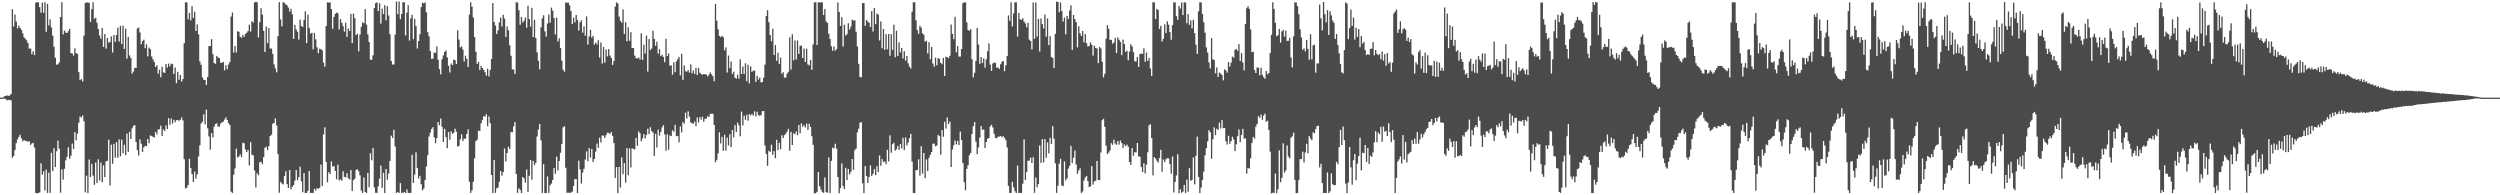 <?xml version="1.0" encoding="UTF-8"?>
<svg xmlns="http://www.w3.org/2000/svg" width="1920" height="150">
  <path d="M0 74.964h1v1.000H0zM1 74.926h1v1.000H1zM2 74.844h1v1.000H2zM3 73.828h1v1.949H3zM4 73.591h1v2.639H4zM5 73.291h1v3.769H5zM6 73.554h1v3.217H6zM7 73.371h1v3.325H7zM8 72.174h1v4.983H8zM9 7.010h1v114.127H9zM10 20.324h1v99.452H10zM11 11.172h1v104.154H11zM12 16.588h1v93.381H12zM13 21.886h1v85.067H13zM14 19.685h1v85.426H14zM15 21.443h1v82.014H15zM16 22.961h1v83.374H16zM17 25.619h1v82.949H17zM18 28.687h1v78.868H18zM19 29.871h1v78.305H19zM20 30.977h1v77.387H20zM21 33.101h1v75.753H21zM22 37.401h1v71.067H22zM23 37.253h1v73.980H23zM24 41.678h1v68.613H24zM25 39.349h1v70.348H25zM26 42.296h1v70.995H26zM27 2.022h1v146.257H27zM28 1.687h1v146.684H28zM29 1.808h1v146.503H29zM30 5.542h1v142.169H30zM31 9.757h1v115.627H31zM32 2.008h1v132.159H32zM33 9.763h1v121.818H33zM34 1.724h1v144.618H34zM35 24.406h1v105.854H35zM36 2.982h1v145.175H36zM37 19.447h1v113.210H37zM38 14.906h1v133.234H38zM39 21.066h1v96.268H39zM40 27.406h1v103.965H40zM41 35.869h1v77.991H41zM42 44.329h1v83.973H42zM43 49.669h1v66.482H43zM44 49.422h1v58.520H44zM45 47.969h1v66.279H45zM46 13.043h1v134.936H46zM47 1.695h1v128.368H47zM48 26.449h1v111.538H48zM49 23.462h1v106.153H49zM50 24.992h1v98.207H50zM51 25.324h1v95.107H51zM52 23.911h1v89.186H52zM53 22.190h1v99.790H53zM54 40.789h1v78.801H54zM55 41.080h1v69.203H55zM56 42.759h1v71.576H56zM57 37.154h1v64.249H57zM58 40.863h1v66.854H58zM59 41.380h1v61.171H59zM60 55.420h1v38.856H60zM61 61.507h1v27.979H61zM62 60.744h1v29.564H62zM63 62.525h1v26.207H63zM64 27.363h1v65.840H64zM65 2.291h1v145.444H65zM66 1.773h1v133.144H66zM67 1.993h1v146.233H67zM68 2.099h1v120.354H68zM69 16.794h1v119.164H69zM70 7.079h1v118.762H70zM71 1.798h1v133.074H71zM72 14.510h1v127.395H72zM73 13.608h1v111.161H73zM74 17.440h1v123.178H74zM75 22.271h1v100.033H75zM76 27.243h1v111.480H76zM77 29.757h1v95.066H77zM78 21.558h1v118.430H78zM79 36.065h1v90.986H79zM80 26.124h1v109.864H80zM81 37.335h1v86.529H81zM82 29.211h1v94.315H82zM83 32.782h1v74.490H83zM84 32.277h1v110.183H84zM85 27.934h1v83.164H85zM86 40.294h1v85.443H86zM87 26.903h1v83.581H87zM88 32.147h1v88.967H88zM89 27.000h1v82.095H89zM90 21.256h1v99.975H90zM91 31.920h1v75.139H91zM92 19.887h1v100.240H92zM93 33.870h1v73.358H93zM94 19.656h1v98.053H94zM95 37.588h1v73.572H95zM96 21.999h1v97.121H96zM97 45.035h1v57.500H97zM98 28.369h1v88.281H98zM99 42.522h1v58.738H99zM100 44.489h1v62.306H100zM101 56.567h1v42.040H101zM102 54.922h1v41.775H102zM103 52.108h1v43.920H103zM104 52.193h1v56.809H104zM105 21.864h1v93.419H105zM106 21.136h1v98.357H106zM107 24.915h1v82.145H107zM108 33.976h1v76.354H108zM109 31.492h1v85.187H109zM110 30.462h1v82.707H110zM111 36.995h1v74.958H111zM112 33.959h1v78.309H112zM113 43.224h1v63.559H113zM114 36.511h1v73.447H114zM115 37.724h1v66.265H115zM116 43.340h1v61.174H116zM117 45.618h1v59.511H117zM118 47.498h1v58.121H118zM119 51.464h1v49.818H119zM120 50.059h1v53.261H120zM121 56.595h1v42.870H121zM122 53.578h1v45.707H122zM123 59.333h1v37.112H123zM124 51.249h1v53.180H124zM125 55.579h1v43.880H125zM126 55.962h1v44.633H126zM127 49.179h1v47.185H127zM128 51.904h1v47.228H128zM129 48.866h1v41.845H129zM130 50.999h1v44.795H130zM131 48.790h1v42.267H131zM132 49.257h1v45.625H132zM133 56.849h1v35.091H133zM134 51.804h1v42.057H134zM135 63.894h1v28.422H135zM136 55.137h1v36.961H136zM137 61.245h1v31.572H137zM138 57.570h1v34.416H138zM139 62.644h1v27.597H139zM140 60.740h1v31.740H140zM141 33.155h1v89.034H141zM142 1.859h1v142.876H142zM143 1.829h1v142.252H143zM144 14.895h1v127.115H144zM145 9.983h1v111.880H145zM146 15.598h1v113.483H146zM147 4.722h1v128.979H147zM148 13.734h1v126.037H148zM149 9.012h1v122.717H149zM150 23.800h1v113.435H150zM151 18.753h1v115.168H151zM152 26.357h1v93.748H152zM153 47.182h1v64.457H153zM154 49.834h1v45.116H154zM155 59.376h1v34.168H155zM156 61.284h1v26.513H156zM157 61.444h1v34.035H157zM158 65.179h1v19.063H158zM159 59.069h1v39.488H159zM160 35.385h1v69.396H160zM161 35.318h1v79.622H161zM162 30.057h1v72.208H162zM163 41.609h1v63.847H163zM164 48.359h1v48.940H164zM165 49.049h1v46.207H165zM166 42.921h1v51.790H166zM167 44.063h1v53.110H167zM168 44.678h1v52.532H168zM169 48.294h1v46.555H169zM170 48.245h1v45.772H170zM171 47.535h1v45.844H171zM172 54.021h1v37.793H172zM173 50.052h1v40.044H173zM174 53.174h1v39.003H174zM175 49.587h1v44.965H175zM176 47.687h1v48.236H176zM177 12.693h1v134.518H177zM178 9.602h1v138.574H178zM179 40.385h1v93.763H179zM180 35.292h1v94.060H180zM181 40.352h1v73.844H181zM182 24.018h1v96.893H182zM183 24.401h1v95.781H183zM184 28.215h1v90.382H184zM185 29.027h1v91.638H185zM186 26.758h1v82.884H186zM187 28.369h1v81.706H187zM188 26.071h1v88.716H188zM189 25.073h1v91.743H189zM190 23.900h1v91.303H190zM191 18.962h1v108.135H191zM192 24.204h1v85.009H192zM193 16.207h1v102.671H193zM194 17.359h1v101.938H194zM195 1.844h1v129.091H195zM196 1.435h1v142.614H196zM197 1.807h1v131.278H197zM198 28.791h1v105.801H198zM199 17.116h1v107.625H199zM200 6.276h1v117.939H200zM201 11.148h1v115.014H201zM202 23.725h1v96.951H202zM203 39.946h1v73.595H203zM204 20.430h1v92.259H204zM205 33.167h1v82.139H205zM206 21.489h1v90.790H206zM207 37.332h1v67.229H207zM208 37.226h1v66.217H208zM209 41.297h1v53.670H209zM210 49.459h1v44.989H210zM211 52.587h1v38.367H211zM212 55.564h1v40.845H212zM213 27.793h1v90.545H213zM214 1.691h1v146.341H214zM215 14.970h1v124.736H215zM216 20.297h1v120.663H216zM217 1.697h1v139.929H217zM218 2.200h1v132.995H218zM219 3.409h1v128.074H219zM220 4.020h1v137.394H220zM221 5.860h1v138.560H221zM222 8.949h1v121.596H222zM223 6.809h1v138.583H223zM224 10.947h1v132.495H224zM225 29.886h1v112.172H225zM226 19.114h1v119.584H226zM227 22.646h1v108.012H227zM228 24.435h1v113.993H228zM229 30.390h1v105.754H229zM230 15.065h1v112.925H230zM231 19.954h1v119.307H231zM232 20.728h1v126.868H232zM233 15.314h1v117.620H233zM234 8.685h1v139.525H234zM235 33.117h1v115.018H235zM236 11.215h1v135.321H236zM237 21.380h1v109.938H237zM238 25.786h1v122.456H238zM239 25.157h1v122.955H239zM240 37.868h1v110.321H240zM241 25.386h1v119.638H241zM242 30.272h1v116.104H242zM243 36.332h1v108.112H243zM244 40.847h1v104.224H244zM245 37.448h1v106.806H245zM246 37.809h1v88.616H246zM247 38.642h1v104.261H247zM248 48.145h1v55.157H248zM249 51.207h1v46.586H249zM250 20.016h1v104.322H250zM251 1.800h1v138.206H251zM252 1.985h1v130.280H252zM253 1.766h1v131.965H253zM254 6.988h1v117.042H254zM255 22.126h1v105.850H255zM256 13.010h1v114.486H256zM257 10.622h1v120.594H257zM258 9.711h1v128.010H258zM259 10.151h1v116.307H259zM260 22.609h1v115.864H260zM261 14.627h1v123.132H261zM262 17.477h1v121.282H262zM263 20.122h1v111.377H263zM264 24.297h1v111.533H264zM265 17.475h1v118.747H265zM266 28.339h1v104.686H266zM267 21.936h1v114.987H267zM268 23.787h1v114.171H268zM269 10.630h1v119.915H269zM270 33.148h1v113.485H270zM271 10.385h1v127.949H271zM272 14.004h1v123.244H272zM273 26.946h1v103.542H273zM274 25.881h1v104.095H274zM275 39.366h1v92.266H275zM276 26.546h1v108.151H276zM277 20.533h1v125.911H277zM278 17.274h1v130.921H278zM279 17.795h1v118.499H279zM280 7.064h1v140.371H280zM281 18.846h1v129.331H281zM282 26.367h1v106.438H282zM283 32.237h1v111.567H283zM284 45.860h1v71.835H284zM285 45.900h1v77.230H285zM286 42.468h1v71.125H286zM287 6.107h1v137.836H287zM288 2.472h1v145.557H288zM289 1.777h1v146.362H289zM290 8.520h1v134.582H290zM291 2.494h1v134.659H291zM292 18.151h1v109.030H292zM293 6.657h1v137.690H293zM294 10.786h1v121.901H294zM295 3.985h1v144.245H295zM296 15.629h1v114.169H296zM297 4.773h1v133.258H297zM298 11.872h1v121.376H298zM299 26.290h1v97.286H299zM300 46.787h1v57.404H300zM301 49.571h1v56.352H301zM302 49.532h1v50.118H302zM303 26.590h1v85.954H303zM304 1.224h1v147.010H304zM305 10.924h1v136.496H305zM306 1.191h1v147.055H306zM307 14.707h1v125.948H307zM308 10.804h1v137.300H308zM309 1.719h1v146.327H309zM310 1.795h1v145.594H310zM311 27.237h1v120.975H311zM312 9.717h1v135.764H312zM313 4.014h1v144.091H313zM314 31.183h1v117.098H314zM315 14.178h1v133.941H315zM316 11.292h1v107.598H316zM317 30.127h1v110.351H317zM318 14.541h1v119.600H318zM319 19.996h1v97.017H319zM320 37.261h1v91.819H320zM321 31.528h1v105.568H321zM322 26.246h1v108.807H322zM323 5.406h1v136.035H323zM324 2.083h1v144.064H324zM325 2.623h1v142.195H325zM326 1.828h1v136.383H326zM327 9.462h1v118.408H327zM328 24.741h1v94.442H328zM329 27.857h1v77.022H329zM330 39.195h1v62.705H330zM331 45.203h1v53.797H331zM332 45.032h1v52.661H332zM333 40.291h1v65.162H333zM334 40.597h1v69.364H334zM335 35.615h1v70.481H335zM336 45.871h1v47.888H336zM337 53.085h1v43.073H337zM338 57.131h1v33.901H338zM339 45.482h1v51.945H339zM340 42.511h1v66.532H340zM341 39.835h1v59.130H341zM342 38.835h1v66.540H342zM343 44.133h1v69.715H343zM344 50.487h1v50.898H344zM345 55.642h1v51.644H345zM346 48.774h1v52.102H346zM347 49.962h1v52.839H347zM348 45.771h1v56.222H348zM349 46.253h1v52.573H349zM350 49.187h1v51.992H350zM351 23.266h1v89.241H351zM352 30.411h1v81.625H352zM353 36.393h1v70.596H353zM354 35.632h1v67.506H354zM355 38.010h1v70.348H355zM356 47.208h1v59.218H356zM357 42.747h1v63.825H357zM358 45.194h1v57.707H358zM359 51.384h1v47.954H359zM360 11.203h1v128.349H360zM361 1.743h1v146.381H361zM362 5.137h1v141.102H362zM363 13.371h1v126.273H363zM364 28.541h1v93.085H364zM365 39.806h1v68.609H365zM366 49.119h1v58.036H366zM367 47.471h1v52.852H367zM368 53.790h1v46.887H368zM369 50.731h1v44.039H369zM370 52.273h1v39.790H370zM371 53.648h1v35.601H371zM372 55.447h1v34.146H372zM373 58.015h1v29.725H373zM374 52.786h1v44.145H374zM375 58.683h1v30.766H375zM376 53.678h1v40.911H376zM377 45.337h1v89.047H377zM378 2.360h1v145.856H378zM379 16.863h1v106.079H379zM380 19.619h1v128.464H380zM381 26.093h1v118.553H381zM382 23.296h1v120.695H382zM383 17.171h1v122.395H383zM384 13.529h1v117.829H384zM385 20.377h1v114.643H385zM386 11.373h1v120.753H386zM387 14.252h1v99.804H387zM388 28.368h1v95.644H388zM389 20.389h1v97.132H389zM390 23.198h1v89.470H390zM391 34.791h1v79.605H391zM392 42.876h1v58.537H392zM393 53.247h1v48.321H393zM394 53.471h1v43.564H394zM395 56.847h1v36.914H395zM396 1.702h1v131.941H396zM397 1.974h1v146.125H397zM398 7.818h1v136.782H398zM399 18.986h1v126.907H399zM400 13.073h1v135.166H400zM401 17.266h1v118.665H401zM402 15.964h1v121.106H402zM403 13.540h1v126.789H403zM404 21.255h1v108.908H404zM405 4.464h1v142.871H405zM406 14.610h1v120.415H406zM407 20.423h1v102.385H407zM408 6.055h1v131.885H408zM409 28.468h1v95.140H409zM410 15.280h1v111.480H410zM411 29.153h1v95.849H411zM412 40.211h1v64.631H412zM413 46.690h1v52.888H413zM414 53.199h1v41.968H414zM415 20.968h1v86.868H415zM416 14.099h1v134.092H416zM417 11.708h1v114.417H417zM418 24.105h1v124.152H418zM419 28.147h1v120.069H419zM420 18.060h1v117.478H420zM421 11.110h1v137.012H421zM422 17.421h1v124.860H422zM423 5.844h1v135.166H423zM424 8.127h1v130.103H424zM425 13.872h1v115.113H425zM426 26.458h1v107.095H426zM427 13.445h1v106.898H427zM428 31.856h1v99.062H428zM429 29.422h1v94.184H429zM430 36.817h1v80.515H430zM431 46.556h1v64.005H431zM432 53.498h1v44.227H432zM433 55.068h1v41.856H433zM434 1.903h1v126.941H434zM435 2.175h1v145.821H435zM436 2.009h1v145.983H436zM437 4.102h1v144.020H437zM438 8.495h1v139.445H438zM439 18.455h1v128.739H439zM440 13.549h1v129.312H440zM441 17.227h1v120.299H441zM442 11.486h1v126.024H442zM443 15.238h1v132.971H443zM444 23.526h1v99.930H444zM445 17.035h1v113.088H445zM446 15.580h1v125.399H446zM447 25.091h1v107.480H447zM448 20.283h1v109.332H448zM449 27.381h1v95.163H449zM450 12.540h1v103.755H450zM451 34.189h1v89.648H451zM452 27.959h1v85.765H452zM453 22.890h1v98.120H453zM454 28.871h1v85.552H454zM455 27.527h1v96.813H455zM456 34.235h1v87.899H456zM457 32.669h1v83.763H457zM458 34.052h1v76.232H458zM459 30.864h1v82.736H459zM460 44.205h1v61.583H460zM461 32.601h1v76.871H461zM462 48.785h1v55.327H462zM463 36.159h1v68.037H463zM464 48.181h1v57.751H464zM465 38.030h1v65.822H465zM466 43.306h1v58.610H466zM467 37.751h1v64.299H467zM468 42.692h1v60.163H468zM469 44.502h1v56.867H469zM470 49.838h1v54.509H470zM471 46.828h1v63.030H471zM472 5.015h1v131.629H472zM473 1.866h1v126.419H473zM474 2.665h1v145.569H474zM475 12.781h1v115.478H475zM476 16.079h1v127.946H476zM477 17.480h1v103.384H477zM478 7.142h1v126.630H478zM479 26.137h1v99.086H479zM480 17.026h1v123.240H480zM481 31.768h1v81.999H481zM482 20.941h1v113.646H482zM483 31.350h1v82.681H483zM484 24.703h1v103.890H484zM485 36.919h1v76.939H485zM486 36.865h1v77.538H486zM487 42.719h1v72.079H487zM488 44.640h1v61.267H488zM489 44.945h1v67.018H489zM490 44.066h1v56.844H490zM491 45.677h1v56.744H491zM492 25.509h1v82.948H492zM493 45.967h1v60.330H493zM494 34.361h1v68.586H494zM495 41.101h1v65.191H495zM496 27.275h1v76.333H496zM497 54.983h1v43.852H497zM498 30.062h1v72.940H498zM499 38.389h1v59.315H499zM500 37.277h1v63.437H500zM501 23.623h1v78.100H501zM502 29.842h1v89.920H502zM503 35.123h1v67.691H503zM504 32.076h1v81.220H504zM505 41.213h1v58.396H505zM506 37.779h1v66.384H506zM507 43.128h1v58.201H507zM508 42.000h1v55.839H508zM509 43.746h1v52.431H509zM510 47.840h1v55.424H510zM511 29.790h1v85.973H511zM512 43.067h1v60.013H512zM513 41.070h1v73.963H513zM514 50.448h1v53.536H514zM515 50.153h1v54.379H515zM516 57.350h1v42.702H516zM517 47.810h1v53.337H517zM518 55.395h1v40.436H518zM519 47.158h1v57.441H519zM520 45.539h1v58.869H520zM521 43.750h1v65.577H521zM522 57.831h1v39.309H522zM523 41.316h1v60.356H523zM524 61.364h1v32.259H524zM525 50.218h1v44.806H525zM526 54.742h1v31.807H526zM527 55.026h1v35.942H527zM528 53.810h1v31.718H528zM529 55.715h1v33.888H529zM530 49.482h1v44.505H530zM531 56.287h1v38.312H531zM532 54.111h1v40.895H532zM533 56.744h1v36.575H533zM534 52.061h1v44.839H534zM535 57.588h1v32.633H535zM536 52.170h1v41.908H536zM537 55.805h1v34.090H537zM538 56.864h1v34.966H538zM539 57.386h1v32.158H539zM540 56.825h1v36.703H540zM541 57.024h1v34.206H541zM542 57.261h1v33.845H542zM543 58.713h1v30.520H543zM544 57.358h1v32.495H544zM545 55.619h1v31.943H545zM546 57.096h1v30.179H546zM547 58.510h1v28.865H547zM548 62.355h1v33.577H548zM549 3.087h1v121.539H549zM550 15.919h1v106.803H550zM551 22.485h1v95.340H551zM552 27.527h1v74.079H552zM553 28.528h1v81.675H553zM554 27.486h1v77.649H554zM555 28.677h1v87.139H555zM556 38.716h1v64.816H556zM557 36.410h1v79.343H557zM558 55.700h1v49.953H558zM559 42.676h1v69.058H559zM560 52.348h1v50.764H560zM561 47.188h1v65.828H561zM562 56.895h1v42.970H562zM563 55.031h1v50.466H563zM564 59.718h1v36.438H564zM565 60.379h1v41.060H565zM566 57.426h1v36.713H566zM567 60.492h1v35.698H567zM568 45.572h1v59.134H568zM569 56.851h1v28.881H569zM570 51.077h1v45.269H570zM571 56.902h1v31.954H571zM572 48.598h1v43.409H572zM573 62.386h1v25.789H573zM574 49.683h1v43.000H574zM575 64.019h1v23.594H575zM576 50.999h1v37.660H576zM577 55.263h1v32.310H577zM578 54.154h1v34.698H578zM579 54.224h1v31.283H579zM580 62.922h1v26.546H580zM581 58.196h1v27.638H581zM582 61.121h1v27.225H582zM583 59.478h1v29.443H583zM584 63.161h1v25.291H584zM585 63.131h1v22.336H585zM586 59.637h1v25.633H586zM587 49.686h1v62.025H587zM588 12.280h1v106.043H588zM589 7.816h1v119.502H589zM590 17.051h1v98.781H590zM591 26.890h1v89.747H591zM592 31.698h1v79.453H592zM593 22.131h1v96.764H593zM594 42.265h1v73.828H594zM595 34.589h1v86.892H595zM596 46.648h1v60.695H596zM597 40.493h1v74.802H597zM598 49.097h1v60.584H598zM599 44.246h1v70.321H599zM600 56.745h1v47.129H600zM601 55.442h1v50.577H601zM602 59.523h1v44.240H602zM603 59.649h1v43.021H603zM604 56.597h1v44.450H604zM605 55.092h1v43.802H605zM606 28.612h1v87.171H606zM607 53.401h1v47.887H607zM608 26.367h1v85.031H608zM609 46.276h1v56.082H609zM610 31.033h1v72.133H610zM611 45.644h1v55.315H611zM612 31.127h1v72.724H612zM613 41.418h1v54.576H613zM614 35.109h1v67.312H614zM615 35.094h1v59.655H615zM616 44.544h1v52.814H616zM617 37.347h1v58.800H617zM618 47.568h1v50.322H618zM619 37.376h1v57.549H619zM620 49.505h1v50.314H620zM621 50.246h1v44.765H621zM622 46.152h1v51.335H622zM623 53.683h1v50.938H623zM624 34.171h1v77.019H624zM625 1.768h1v146.763H625zM626 1.735h1v146.618H626zM627 34.619h1v112.680H627zM628 1.769h1v130.339H628zM629 1.904h1v141.114H629zM630 1.846h1v143.709H630zM631 1.806h1v145.722H631zM632 11.577h1v136.545H632zM633 6.864h1v129.354H633zM634 16.383h1v131.224H634zM635 17.674h1v130.353H635zM636 25.851h1v95.010H636zM637 29.911h1v118.341H637zM638 35.548h1v87.983H638zM639 38.993h1v74.416H639zM640 35.667h1v78.297H640zM641 38.929h1v71.480H641zM642 37.752h1v76.296H642zM643 1.897h1v134.064H643zM644 9.285h1v139.157H644zM645 19.845h1v124.647H645zM646 13.148h1v112.359H646zM647 35.713h1v107.206H647zM648 18.932h1v126.251H648zM649 27.356h1v101.548H649zM650 26.235h1v112.091H650zM651 17.829h1v111.888H651zM652 22.688h1v111.314H652zM653 20.441h1v111.583H653zM654 15.128h1v106.975H654zM655 15.841h1v114.639H655zM656 15.581h1v99.778H656zM657 24.353h1v89.744H657zM658 35.710h1v65.987H658zM659 49.002h1v49.807H659zM660 59.110h1v35.107H660zM661 59.412h1v34.453H661zM662 2.359h1v138.394H662zM663 2.329h1v145.954H663zM664 19.808h1v107.725H664zM665 15.348h1v119.826H665zM666 16.540h1v124.006H666zM667 17.562h1v118.404H667zM668 20.764h1v106.279H668zM669 8.546h1v126.677H669zM670 24.238h1v109.234H670zM671 6.211h1v123.691H671zM672 18.543h1v115.935H672zM673 10.318h1v117.320H673zM674 11.248h1v120.880H674zM675 31.093h1v88.299H675zM676 16.501h1v110.799H676zM677 37.111h1v85.078H677zM678 22.274h1v102.261H678zM679 38.251h1v85.677H679zM680 26.235h1v99.863H680zM681 37.835h1v77.212H681zM682 26.117h1v97.850H682zM683 42.792h1v61.195H683zM684 26.239h1v91.075H684zM685 38.311h1v72.415H685zM686 19.018h1v90.586H686zM687 43.961h1v71.814H687zM688 23.520h1v91.116H688zM689 43.076h1v68.980H689zM690 32.492h1v82.604H690zM691 40.233h1v70.484H691zM692 36.787h1v77.225H692zM693 44.905h1v60.882H693zM694 39.395h1v75.851H694zM695 46.509h1v59.066H695zM696 43.018h1v68.693H696zM697 48.611h1v60.796H697zM698 51.150h1v54.921H698zM699 52.660h1v50.141H699zM700 9.015h1v115.115H700zM701 1.751h1v146.420H701zM702 1.762h1v146.458H702zM703 15.638h1v115.004H703zM704 23.167h1v107.470H704zM705 25.907h1v96.433H705zM706 19.811h1v115.096H706zM707 21.280h1v91.077H707zM708 25.545h1v107.811H708zM709 26.664h1v90.815H709zM710 31.977h1v104.882H710zM711 31.257h1v91.154H711zM712 41.033h1v90.384H712zM713 32.444h1v88.742H713zM714 45.474h1v73.421H714zM715 36.033h1v80.718H715zM716 48.870h1v61.524H716zM717 51.244h1v59.040H717zM718 44.234h1v68.173H718zM719 50.131h1v61.639H719zM720 44.673h1v58.846H720zM721 45.200h1v59.345H721zM722 48.209h1v70.680H722zM723 49.365h1v50.503H723zM724 44.465h1v60.534H724zM725 58.373h1v35.134H725zM726 43.551h1v55.177H726zM727 43.977h1v46.257H727zM728 44.655h1v50.637H728zM729 42.839h1v50.574H729zM730 18.830h1v109.427H730zM731 26.083h1v88.768H731zM732 30.093h1v81.461H732zM733 12.951h1v95.048H733zM734 40.204h1v70.648H734zM735 35.398h1v72.812H735zM736 43.494h1v67.918H736zM737 43.460h1v57.629H737zM738 37.608h1v70.034H738zM739 2.463h1v122.763H739zM740 1.861h1v138.079H740zM741 1.796h1v144.349H741zM742 17.164h1v112.535H742zM743 23.036h1v103.861H743zM744 23.676h1v95.613H744zM745 22.393h1v95.044H745zM746 45.488h1v57.414H746zM747 59.458h1v37.499H747zM748 55.930h1v37.863H748zM749 46.848h1v61.973H749zM750 21.433h1v96.979H750zM751 34.207h1v78.972H751zM752 49.018h1v56.656H752zM753 43.857h1v52.894H753zM754 48.377h1v51.396H754zM755 44.854h1v54.566H755zM756 51.957h1v61.749H756zM757 45.510h1v63.530H757zM758 39.385h1v67.217H758zM759 33.278h1v72.668H759zM760 49.610h1v47.478H760zM761 54.416h1v41.410H761zM762 48.723h1v49.149H762zM763 47.974h1v54.764H763zM764 48.311h1v57.532H764zM765 52.073h1v54.168H765zM766 51.729h1v53.210H766zM767 52.978h1v51.855H767zM768 49.361h1v55.025H768zM769 47.466h1v58.075H769zM770 46.850h1v57.724H770zM771 54.674h1v51.266H771zM772 50.113h1v57.554H772zM773 43.004h1v70.251H773zM774 11.810h1v130.932H774zM775 15.989h1v132.225H775zM776 1.780h1v146.281H776zM777 20.331h1v119.333H777zM778 10.239h1v133.605H778zM779 1.803h1v145.097H779zM780 1.744h1v146.468H780zM781 28.091h1v99.014H781zM782 9.969h1v138.211H782zM783 14.814h1v133.375H783zM784 15.190h1v132.968H784zM785 14.038h1v127.008H785zM786 16.516h1v90.560H786zM787 18.042h1v120.112H787zM788 20.948h1v111.108H788zM789 17.455h1v106.006H789zM790 30.485h1v92.863H790zM791 31.473h1v89.588H791zM792 37.915h1v87.250H792zM793 1.818h1v118.937H793zM794 29.853h1v118.195H794zM795 1.891h1v134.444H795zM796 28.046h1v115.789H796zM797 14.493h1v126.877H797zM798 39.586h1v72.076H798zM799 14.133h1v110.979H799zM800 18.473h1v88.407H800zM801 21.862h1v102.881H801zM802 11.157h1v95.651H802zM803 28.215h1v92.987H803zM804 14.202h1v95.169H804zM805 34.685h1v83.149H805zM806 27.675h1v78.093H806zM807 43.778h1v66.928H807zM808 44.523h1v52.403H808zM809 52.327h1v54.167H809zM810 26.031h1v99.429H810zM811 1.228h1v146.870H811zM812 1.545h1v141.099H812zM813 9.386h1v116.325H813zM814 1.937h1v120.051H814zM815 8.441h1v133.971H815zM816 16.534h1v126.419H816zM817 13.435h1v110.522H817zM818 26.351h1v112.220H818zM819 12.170h1v124.794H819zM820 14.510h1v114.959H820zM821 8.097h1v119.302H821zM822 4.053h1v107.914H822zM823 38.324h1v86.851H823zM824 11.523h1v109.672H824zM825 14.633h1v101.050H825zM826 17.020h1v109.362H826zM827 36.427h1v97.034H827zM828 20.128h1v110.824H828zM829 25.573h1v103.640H829zM830 27.573h1v120.561H830zM831 23.778h1v123.244H831zM832 32.526h1v106.145H832zM833 26.184h1v110.050H833zM834 33.174h1v101.990H834zM835 35.725h1v103.389H835zM836 35.205h1v108.412H836zM837 32.565h1v110.577H837zM838 34.362h1v93.184H838zM839 42.691h1v99.061H839zM840 35.116h1v104.213H840zM841 36.805h1v101.981H841zM842 37.243h1v86.338H842zM843 48.504h1v89.695H843zM844 36.067h1v102.292H844zM845 37.202h1v79.900H845zM846 47.478h1v44.818H846zM847 59.419h1v31.835H847zM848 56.672h1v40.713H848zM849 29.718h1v82.148H849zM850 19.348h1v99.029H850zM851 22.087h1v95.042H851zM852 30.610h1v85.074H852zM853 30.556h1v79.406H853zM854 33.546h1v77.586H854zM855 32.546h1v74.703H855zM856 29.082h1v81.146H856zM857 40.824h1v70.404H857zM858 28.690h1v79.581H858zM859 30.522h1v80.598H859zM860 32.146h1v75.798H860zM861 42.334h1v67.534H861zM862 30.431h1v83.214H862zM863 33.817h1v77.093H863zM864 39.953h1v72.315H864zM865 38.935h1v72.108H865zM866 46.289h1v66.371H866zM867 39.500h1v84.936H867zM868 33.930h1v92.705H868zM869 35.702h1v78.036H869zM870 39.983h1v79.676H870zM871 47.082h1v69.828H871zM872 47.135h1v69.958H872zM873 43.777h1v66.071H873zM874 51.348h1v68.746H874zM875 41.592h1v78.847H875zM876 40.987h1v87.256H876zM877 41.427h1v90.781H877zM878 37.045h1v88.391H878zM879 47.487h1v85.729H879zM880 40.382h1v86.020H880zM881 46.791h1v70.132H881zM882 44.554h1v51.705H882zM883 52.568h1v42.840H883zM884 58.250h1v47.724H884zM885 1.730h1v132.985H885zM886 1.790h1v118.963H886zM887 14.709h1v107.046H887zM888 6.786h1v116.652H888zM889 7.669h1v117.172H889zM890 22.206h1v99.101H890zM891 19.850h1v95.189H891zM892 31.925h1v99.977H892zM893 29.748h1v92.746H893zM894 18.763h1v105.808H894zM895 25.406h1v96.926H895zM896 16.392h1v105.030H896zM897 19.002h1v102.603H897zM898 24.628h1v101.422H898zM899 30.502h1v102.856H899zM900 19.344h1v100.845H900zM901 1.784h1v146.033H901zM902 1.825h1v137.924H902zM903 12.381h1v122.331H903zM904 15.133h1v103.270H904zM905 4.493h1v143.757H905zM906 6.532h1v138.841H906zM907 1.902h1v146.121H907zM908 11.561h1v135.654H908zM909 1.739h1v140.337H909zM910 1.959h1v146.228H910zM911 17.878h1v120.101H911zM912 10.800h1v136.522H912zM913 19.049h1v110.111H913zM914 15.607h1v123.231H914zM915 21.766h1v116.386H915zM916 15.174h1v105.710H916zM917 25.457h1v116.182H917zM918 34.277h1v85.378H918zM919 41.348h1v63.634H919zM920 8.650h1v127.250H920zM921 1.795h1v146.475H921zM922 1.782h1v142.285H922zM923 10.778h1v127.572H923zM924 17.105h1v114.707H924zM925 25.123h1v94.143H925zM926 36.404h1v77.486H926zM927 40.411h1v68.229H927zM928 47.956h1v52.053H928zM929 52.545h1v49.020H929zM930 29.246h1v92.736H930zM931 45.468h1v61.531H931zM932 46.201h1v51.584H932zM933 56.253h1v47.576H933zM934 51.752h1v47.132H934zM935 59.063h1v40.748H935zM936 55.703h1v38.474H936zM937 56.458h1v42.209H937zM938 57.606h1v34.584H938zM939 61.681h1v36.774H939zM940 53.255h1v45.064H940zM941 54.101h1v54.432H941zM942 55.823h1v55.200H942zM943 47.645h1v56.668H943zM944 51.120h1v59.326H944zM945 48.151h1v60.242H945zM946 43.453h1v61.630H946zM947 44.304h1v62.812H947zM948 38.239h1v77.837H948zM949 37.477h1v73.344H949zM950 39.010h1v65.609H950zM951 33.906h1v65.405H951zM952 46.913h1v62.351H952zM953 40.757h1v62.802H953zM954 48.032h1v50.960H954zM955 54.029h1v52.379H955zM956 18.537h1v87.818H956zM957 6.319h1v127.073H957zM958 4.780h1v124.090H958zM959 6.806h1v122.696H959zM960 22.593h1v98.985H960zM961 40.021h1v69.770H961zM962 39.742h1v65.430H962zM963 53.795h1v52.666H963zM964 56.127h1v41.160H964zM965 51.774h1v43.462H965zM966 51.964h1v37.239H966zM967 57.838h1v32.689H967zM968 52.076h1v35.950H968zM969 57.468h1v34.537H969zM970 59.297h1v29.525H970zM971 60.528h1v26.793H971zM972 54.577h1v38.958H972zM973 57.042h1v35.685H973zM974 56.045h1v43.752H974zM975 40.746h1v75.707H975zM976 26.754h1v121.762H976zM977 1.747h1v146.287H977zM978 6.831h1v141.356H978zM979 17.508h1v115.791H979zM980 27.785h1v120.579H980zM981 26.913h1v118.488H981zM982 22.183h1v93.306H982zM983 32.695h1v107.360H983zM984 24.126h1v112.488H984zM985 22.900h1v87.201H985zM986 28.038h1v104.530H986zM987 23.509h1v107.435H987zM988 31.385h1v80.260H988zM989 31.313h1v88.861H989zM990 28.971h1v92.650H990zM991 44.123h1v61.623H991zM992 51.831h1v52.866H992zM993 27.966h1v73.868H993zM994 1.896h1v136.252H994zM995 1.854h1v146.483H995zM996 4.656h1v143.555H996zM997 10.957h1v127.367H997zM998 22.536h1v99.718H998zM999 28.791h1v93.277H999zM1000 38.272h1v78.207H1000zM1001 37.182h1v87.572H1001zM1002 39.491h1v77.585H1002zM1003 30.676h1v79.782H1003zM1004 37.494h1v80.158H1004zM1005 45.802h1v58.715H1005zM1006 26.201h1v80.215H1006zM1007 45.635h1v62.101H1007zM1008 34.793h1v66.809H1008zM1009 34.337h1v67.991H1009zM1010 55.788h1v43.263H1010zM1011 48.632h1v48.161H1011zM1012 48.748h1v47.842H1012zM1013 3.540h1v125.007H1013zM1014 14.126h1v111.614H1014zM1015 23.333h1v117.283H1015zM1016 1.517h1v146.707H1016zM1017 10.936h1v137.254H1017zM1018 17.130h1v131.089H1018zM1019 7.787h1v124.622H1019zM1020 26.781h1v121.464H1020zM1021 8.663h1v138.213H1021zM1022 11.860h1v121.248H1022zM1023 15.752h1v125.737H1023zM1024 17.528h1v124.830H1024zM1025 29.918h1v112.196H1025zM1026 26.121h1v98.266H1026zM1027 34.489h1v91.679H1027zM1028 40.934h1v72.127H1028zM1029 49.065h1v50.659H1029zM1030 55.552h1v55.846H1030zM1031 56.372h1v40.866H1031zM1032 38.432h1v69.239H1032zM1033 1.871h1v139.190H1033zM1034 2.711h1v145.539H1034zM1035 30.077h1v110.094H1035zM1036 21.592h1v91.347H1036zM1037 7.270h1v121.249H1037zM1038 19.902h1v121.980H1038zM1039 13.452h1v109.584H1039zM1040 30.421h1v87.785H1040zM1041 21.371h1v117.051H1041zM1042 28.250h1v97.463H1042zM1043 22.314h1v97.568H1043zM1044 36.278h1v69.517H1044zM1045 27.572h1v103.244H1045zM1046 33.503h1v83.779H1046zM1047 32.227h1v85.441H1047zM1048 38.445h1v72.892H1048zM1049 42.279h1v82.037H1049zM1050 41.499h1v72.109H1050zM1051 42.211h1v83.683H1051zM1052 37.565h1v81.973H1052zM1053 37.252h1v83.227H1053zM1054 32.371h1v84.665H1054zM1055 42.511h1v66.810H1055zM1056 38.401h1v62.377H1056zM1057 41.323h1v67.918H1057zM1058 42.400h1v59.348H1058zM1059 41.549h1v61.402H1059zM1060 45.458h1v51.827H1060zM1061 39.580h1v69.251H1061zM1062 46.521h1v50.724H1062zM1063 41.556h1v59.596H1063zM1064 50.484h1v50.072H1064zM1065 40.795h1v63.700H1065zM1066 48.812h1v45.862H1066zM1067 47.547h1v53.947H1067zM1068 55.184h1v54.005H1068zM1069 48.128h1v51.817H1069zM1070 10.334h1v96.932H1070zM1071 8.831h1v139.382H1071zM1072 7.260h1v129.342H1072zM1073 25.252h1v98.873H1073zM1074 22.542h1v99.940H1074zM1075 16.337h1v103.720H1075zM1076 25.614h1v99.962H1076zM1077 22.454h1v81.330H1077zM1078 21.670h1v100.918H1078zM1079 22.818h1v86.124H1079zM1080 31.394h1v93.410H1080zM1081 28.754h1v89.828H1081zM1082 32.330h1v85.002H1082zM1083 29.996h1v86.595H1083zM1084 41.684h1v65.931H1084zM1085 42.574h1v68.034H1085zM1086 56.472h1v49.990H1086zM1087 47.798h1v62.570H1087zM1088 49.544h1v51.898H1088zM1089 40.017h1v70.390H1089zM1090 38.573h1v68.597H1090zM1091 52.762h1v49.884H1091zM1092 43.103h1v62.595H1092zM1093 55.920h1v47.228H1093zM1094 40.429h1v60.932H1094zM1095 56.125h1v43.208H1095zM1096 42.390h1v55.834H1096zM1097 49.949h1v43.681H1097zM1098 50.301h1v43.104H1098zM1099 50.209h1v41.168H1099zM1100 58.295h1v37.859H1100zM1101 46.729h1v47.721H1101zM1102 58.984h1v31.665H1102zM1103 47.275h1v45.987H1103zM1104 58.967h1v31.390H1104zM1105 48.154h1v41.218H1105zM1106 54.198h1v39.826H1106zM1107 52.014h1v42.133H1107zM1108 54.489h1v39.897H1108zM1109 5.745h1v112.585H1109zM1110 27.823h1v91.836H1110zM1111 10.402h1v103.580H1111zM1112 36.979h1v78.856H1112zM1113 19.357h1v87.067H1113zM1114 30.682h1v78.380H1114zM1115 20.337h1v92.602H1115zM1116 35.114h1v73.301H1116zM1117 30.624h1v90.447H1117zM1118 39.530h1v68.912H1118zM1119 38.478h1v81.414H1119zM1120 46.521h1v73.422H1120zM1121 40.025h1v78.918H1121zM1122 45.450h1v74.481H1122zM1123 47.599h1v56.336H1123zM1124 53.679h1v51.319H1124zM1125 57.242h1v44.295H1125zM1126 56.196h1v44.746H1126zM1127 59.889h1v39.559H1127zM1128 47.257h1v44.630H1128zM1129 45.149h1v67.318H1129zM1130 54.749h1v45.208H1130zM1131 49.022h1v54.769H1131zM1132 55.740h1v42.136H1132zM1133 45.721h1v50.350H1133zM1134 56.219h1v41.396H1134zM1135 43.132h1v46.438H1135zM1136 45.866h1v46.878H1136zM1137 47.359h1v56.759H1137zM1138 40.964h1v71.903H1138zM1139 51.334h1v52.049H1139zM1140 41.186h1v64.096H1140zM1141 53.764h1v47.029H1141zM1142 50.881h1v50.100H1142zM1143 50.449h1v51.994H1143zM1144 49.823h1v49.528H1144zM1145 53.321h1v45.357H1145zM1146 51.877h1v51.187H1146zM1147 31.932h1v76.368H1147zM1148 50.040h1v54.162H1148zM1149 45.511h1v50.568H1149zM1150 51.272h1v46.476H1150zM1151 47.053h1v47.691H1151zM1152 47.200h1v49.814H1152zM1153 56.931h1v36.143H1153zM1154 45.186h1v55.472H1154zM1155 45.942h1v58.116H1155zM1156 33.961h1v72.168H1156zM1157 59.254h1v40.313H1157zM1158 44.617h1v57.036H1158zM1159 58.993h1v28.172H1159zM1160 53.606h1v42.788H1160zM1161 61.599h1v27.350H1161zM1162 55.881h1v38.273H1162zM1163 62.555h1v27.929H1163zM1164 46.947h1v43.513H1164zM1165 57.376h1v45.043H1165zM1166 51.653h1v41.135H1166zM1167 54.656h1v38.331H1167zM1168 53.577h1v39.779H1168zM1169 52.347h1v39.861H1169zM1170 54.042h1v42.497H1170zM1171 56.963h1v35.137H1171zM1172 53.310h1v39.904H1172zM1173 57.600h1v31.954H1173zM1174 38.284h1v76.830H1174zM1175 35.740h1v96.102H1175zM1176 36.902h1v80.888H1176zM1177 40.165h1v70.739H1177zM1178 43.312h1v79.700H1178zM1179 41.538h1v71.207H1179zM1180 43.538h1v66.432H1180zM1181 43.008h1v68.102H1181zM1182 45.655h1v65.091H1182zM1183 1.950h1v124.144H1183zM1184 1.955h1v131.829H1184zM1185 14.722h1v121.133H1185zM1186 18.949h1v107.944H1186zM1187 25.461h1v86.226H1187zM1188 30.157h1v84.232H1188zM1189 28.968h1v82.487H1189zM1190 39.108h1v61.342H1190zM1191 56.532h1v44.485H1191zM1192 45.579h1v66.321H1192zM1193 24.029h1v95.807H1193zM1194 15.099h1v105.100H1194zM1195 29.324h1v99.809H1195zM1196 11.264h1v118.154H1196zM1197 16.990h1v130.444H1197zM1198 11.984h1v136.155H1198zM1199 9.392h1v134.731H1199zM1200 10.621h1v113.545H1200zM1201 18.903h1v100.612H1201zM1202 34.577h1v109.243H1202zM1203 37.628h1v66.956H1203zM1204 45.003h1v50.275H1204zM1205 30.039h1v88.837H1205zM1206 23.091h1v112.613H1206zM1207 22.170h1v115.526H1207zM1208 21.268h1v114.227H1208zM1209 17.513h1v122.487H1209zM1210 15.503h1v120.039H1210zM1211 12.976h1v116.926H1211zM1212 15.480h1v113.783H1212zM1213 15.489h1v109.024H1213zM1214 16.340h1v108.849H1214zM1215 18.116h1v104.387H1215zM1216 25.077h1v94.869H1216zM1217 28.723h1v90.583H1217zM1218 29.514h1v90.926H1218zM1219 41.272h1v79.240H1219zM1220 44.669h1v78.169H1220zM1221 35.014h1v91.801H1221zM1222 9.270h1v138.965H1222zM1223 1.600h1v146.614H1223zM1224 3.741h1v134.217H1224zM1225 1.569h1v140.242H1225zM1226 1.878h1v137.914H1226zM1227 26.981h1v101.653H1227zM1228 11.393h1v105.391H1228zM1229 20.918h1v91.067H1229zM1230 38.104h1v78.605H1230zM1231 36.244h1v73.222H1231zM1232 33.812h1v74.845H1232zM1233 35.978h1v76.564H1233zM1234 35.956h1v67.342H1234zM1235 29.866h1v80.469H1235zM1236 43.257h1v69.025H1236zM1237 37.285h1v68.384H1237zM1238 41.965h1v67.812H1238zM1239 44.643h1v62.122H1239zM1240 45.779h1v68.145H1240zM1241 40.848h1v75.217H1241zM1242 44.816h1v71.689H1242zM1243 42.106h1v78.654H1243zM1244 46.527h1v74.955H1244zM1245 39.832h1v80.662H1245zM1246 37.479h1v83.350H1246zM1247 36.339h1v83.232H1247zM1248 35.739h1v80.828H1248zM1249 36.638h1v80.851H1249zM1250 39.262h1v75.067H1250zM1251 39.457h1v72.009H1251zM1252 41.675h1v69.132H1252zM1253 42.863h1v64.048H1253zM1254 44.035h1v58.942H1254zM1255 45.190h1v64.683H1255zM1256 46.489h1v66.427H1256zM1257 50.585h1v54.408H1257zM1258 38.694h1v74.193H1258zM1259 34.133h1v81.959H1259zM1260 28.323h1v82.226H1260zM1261 26.531h1v94.448H1261zM1262 34.201h1v73.824H1262zM1263 42.792h1v64.072H1263zM1264 46.367h1v59.992H1264zM1265 55.951h1v44.628H1265zM1266 55.463h1v46.826H1266zM1267 59.283h1v36.787H1267zM1268 63.295h1v30.908H1268zM1269 64.369h1v28.754H1269zM1270 65.016h1v23.125H1270zM1271 65.280h1v21.494H1271zM1272 66.983h1v19.727H1272zM1273 68.343h1v16.652H1273zM1274 67.398h1v14.790H1274zM1275 47.982h1v57.601H1275zM1276 33.377h1v79.239H1276zM1277 36.611h1v85.021H1277zM1278 31.015h1v94.328H1278zM1279 32.059h1v96.380H1279zM1280 36.761h1v92.709H1280zM1281 36.465h1v87.783H1281zM1282 36.246h1v84.580H1282zM1283 35.867h1v79.681H1283zM1284 36.712h1v77.301H1284zM1285 36.624h1v74.588H1285zM1286 39.438h1v68.075H1286zM1287 42.236h1v65.315H1287zM1288 43.028h1v62.073H1288zM1289 44.934h1v57.193H1289zM1290 46.874h1v55.364H1290zM1291 47.902h1v52.238H1291zM1292 45.532h1v53.303H1292zM1293 44.211h1v58.811H1293zM1294 44.305h1v57.294H1294zM1295 29.000h1v92.044H1295zM1296 17.572h1v105.109H1296zM1297 16.437h1v103.987H1297zM1298 25.076h1v89.702H1298zM1299 30.537h1v76.221H1299zM1300 36.212h1v66.624H1300zM1301 42.888h1v55.763H1301zM1302 48.515h1v44.793H1302zM1303 50.465h1v40.673H1303zM1304 51.306h1v38.989H1304zM1305 52.434h1v36.543H1305zM1306 54.187h1v33.817H1306zM1307 56.193h1v29.858H1307zM1308 56.596h1v33.964H1308zM1309 53.336h1v39.285H1309zM1310 53.658h1v39.775H1310zM1311 56.545h1v37.720H1311zM1312 55.755h1v42.281H1312zM1313 53.878h1v46.810H1313zM1314 55.057h1v44.732H1314zM1315 56.634h1v42.270H1315zM1316 55.657h1v41.700H1316zM1317 53.838h1v44.017H1317zM1318 52.261h1v46.296H1318zM1319 50.605h1v46.185H1319zM1320 50.781h1v46.242H1320zM1321 50.623h1v46.669H1321zM1322 50.696h1v45.219H1322zM1323 52.128h1v43.834H1323zM1324 52.786h1v41.695H1324zM1325 53.961h1v41.131H1325zM1326 54.672h1v41.869H1326zM1327 52.359h1v44.832H1327zM1328 59.478h1v37.142H1328zM1329 17.231h1v113.551H1329zM1330 1.786h1v144.576H1330zM1331 1.768h1v146.466H1331zM1332 1.815h1v136.358H1332zM1333 17.551h1v112.871H1333zM1334 23.821h1v99.381H1334zM1335 29.153h1v84.655H1335zM1336 40.951h1v69.227H1336zM1337 48.703h1v51.647H1337zM1338 58.804h1v36.946H1338zM1339 51.604h1v49.842H1339zM1340 48.493h1v55.875H1340zM1341 52.400h1v42.033H1341zM1342 38.120h1v70.390H1342zM1343 37.741h1v68.319H1343zM1344 42.402h1v57.778H1344zM1345 51.118h1v46.182H1345zM1346 53.271h1v36.406H1346zM1347 18.163h1v108.662H1347zM1348 9.991h1v136.432H1348zM1349 27.104h1v106.586H1349zM1350 40.988h1v79.037H1350zM1351 32.971h1v94.314H1351zM1352 38.098h1v90.502H1352zM1353 36.171h1v78.596H1353zM1354 36.943h1v82.575H1354zM1355 40.852h1v76.639H1355zM1356 34.200h1v76.753H1356zM1357 52.637h1v58.854H1357zM1358 40.615h1v66.957H1358zM1359 38.517h1v68.532H1359zM1360 47.727h1v58.269H1360zM1361 48.192h1v56.565H1361zM1362 47.022h1v57.302H1362zM1363 53.464h1v45.436H1363zM1364 56.276h1v36.888H1364zM1365 50.116h1v41.533H1365zM1366 45.066h1v56.238H1366zM1367 39.544h1v69.041H1367zM1368 38.240h1v74.100H1368zM1369 39.983h1v67.150H1369zM1370 47.795h1v54.057H1370zM1371 51.120h1v46.626H1371zM1372 54.565h1v37.009H1372zM1373 58.235h1v34.158H1373zM1374 30.314h1v87.712H1374zM1375 51.118h1v59.489H1375zM1376 46.263h1v61.443H1376zM1377 50.055h1v55.066H1377zM1378 47.982h1v54.781H1378zM1379 56.969h1v42.260H1379zM1380 52.702h1v47.822H1380zM1381 56.323h1v42.314H1381zM1382 55.867h1v41.999H1382zM1383 53.772h1v52.294H1383zM1384 44.278h1v68.608H1384zM1385 44.701h1v68.615H1385zM1386 49.404h1v66.287H1386zM1387 44.488h1v68.277H1387zM1388 47.230h1v66.424H1388zM1389 42.804h1v72.563H1389zM1390 40.187h1v61.516H1390zM1391 47.338h1v66.601H1391zM1392 39.525h1v76.337H1392zM1393 11.232h1v136.722H1393zM1394 13.070h1v122.832H1394zM1395 10.113h1v114.082H1395zM1396 29.826h1v97.477H1396zM1397 14.976h1v112.533H1397zM1398 23.735h1v98.634H1398zM1399 43.024h1v79.062H1399zM1400 43.421h1v64.868H1400zM1401 28.859h1v82.911H1401zM1402 24.999h1v100.541H1402zM1403 15.387h1v105.233H1403zM1404 28.028h1v88.491H1404zM1405 39.853h1v68.139H1405zM1406 44.095h1v56.228H1406zM1407 52.095h1v45.071H1407zM1408 51.057h1v44.452H1408zM1409 56.452h1v37.747H1409zM1410 58.187h1v33.668H1410zM1411 60.076h1v27.181H1411zM1412 60.848h1v30.220H1412zM1413 61.100h1v28.798H1413zM1414 61.831h1v21.340H1414zM1415 60.534h1v28.931H1415zM1416 60.588h1v26.666H1416zM1417 54.607h1v47.275H1417zM1418 22.947h1v101.605H1418zM1419 8.481h1v137.600H1419zM1420 1.807h1v146.410H1420zM1421 28.362h1v95.736H1421zM1422 27.429h1v96.321H1422zM1423 30.232h1v100.961H1423zM1424 19.915h1v116.490H1424zM1425 22.925h1v106.285H1425zM1426 28.719h1v93.245H1426zM1427 28.427h1v90.266H1427zM1428 32.818h1v86.760H1428zM1429 28.561h1v89.580H1429zM1430 30.795h1v79.534H1430zM1431 42.048h1v72.284H1431zM1432 30.463h1v77.597H1432zM1433 53.550h1v56.451H1433zM1434 54.119h1v51.531H1434zM1435 50.300h1v47.650H1435zM1436 37.958h1v101.836H1436zM1437 1.983h1v135.680H1437zM1438 1.794h1v125.365H1438zM1439 12.460h1v130.581H1439zM1440 7.838h1v127.874H1440zM1441 43.073h1v86.216H1441zM1442 28.193h1v116.577H1442zM1443 30.264h1v92.845H1443zM1444 41.169h1v85.638H1444zM1445 32.429h1v112.041H1445zM1446 37.938h1v84.463H1446zM1447 31.633h1v103.322H1447zM1448 39.246h1v95.300H1448zM1449 35.985h1v86.558H1449zM1450 35.634h1v95.949H1450zM1451 32.585h1v89.369H1451zM1452 54.656h1v35.826H1452zM1453 60.387h1v30.694H1453zM1454 45.199h1v54.040H1454zM1455 49.338h1v72.855H1455zM1456 30.727h1v107.329H1456zM1457 33.177h1v104.485H1457zM1458 37.060h1v101.180H1458zM1459 29.543h1v104.274H1459zM1460 24.481h1v104.223H1460zM1461 19.552h1v99.496H1461zM1462 27.737h1v98.521H1462zM1463 23.505h1v98.509H1463zM1464 25.489h1v90.877H1464zM1465 23.664h1v94.895H1465zM1466 27.331h1v84.345H1466zM1467 35.061h1v84.314H1467zM1468 29.742h1v82.728H1468zM1469 37.308h1v68.798H1469zM1470 52.288h1v52.037H1470zM1471 57.220h1v39.620H1471zM1472 55.162h1v38.567H1472zM1473 2.039h1v146.150H1473zM1474 19.970h1v126.793H1474zM1475 1.995h1v139.322H1475zM1476 13.744h1v108.021H1476zM1477 6.573h1v131.254H1477zM1478 1.735h1v128.141H1478zM1479 19.986h1v103.563H1479zM1480 36.005h1v83.782H1480zM1481 16.387h1v104.257H1481zM1482 14.998h1v106.356H1482zM1483 14.734h1v103.603H1483zM1484 24.450h1v96.194H1484zM1485 29.307h1v85.602H1485zM1486 28.164h1v84.264H1486zM1487 20.015h1v91.262H1487zM1488 52.956h1v57.841H1488zM1489 48.782h1v49.094H1489zM1490 39.982h1v64.418H1490zM1491 27.174h1v87.875H1491zM1492 30.473h1v115.377H1492zM1493 12.767h1v128.332H1493zM1494 35.333h1v100.993H1494zM1495 11.650h1v121.367H1495zM1496 38.821h1v88.066H1496zM1497 23.676h1v103.367H1497zM1498 34.461h1v96.324H1498zM1499 25.025h1v104.089H1499zM1500 41.863h1v80.970H1500zM1501 30.265h1v91.076H1501zM1502 40.760h1v79.079H1502zM1503 34.024h1v80.443H1503zM1504 40.854h1v76.156H1504zM1505 36.484h1v74.995H1505zM1506 41.749h1v75.699H1506zM1507 35.139h1v69.554H1507zM1508 43.284h1v63.850H1508zM1509 50.349h1v49.092H1509zM1510 54.374h1v44.385H1510zM1511 26.215h1v97.311H1511zM1512 1.769h1v139.600H1512zM1513 12.025h1v115.730H1513zM1514 13.844h1v113.140H1514zM1515 27.638h1v96.128H1515zM1516 16.041h1v110.988H1516zM1517 33.393h1v93.160H1517zM1518 25.692h1v101.714H1518zM1519 36.854h1v92.649H1519zM1520 30.509h1v98.864H1520zM1521 37.801h1v89.770H1521zM1522 39.185h1v91.981H1522zM1523 37.568h1v89.090H1523zM1524 32.599h1v92.090H1524zM1525 45.603h1v78.101H1525zM1526 41.428h1v77.224H1526zM1527 42.696h1v66.296H1527zM1528 47.874h1v64.662H1528zM1529 34.120h1v99.272H1529zM1530 32.088h1v92.828H1530zM1531 20.910h1v99.097H1531zM1532 35.724h1v92.023H1532zM1533 15.312h1v94.452H1533zM1534 47.405h1v64.711H1534zM1535 20.682h1v88.383H1535zM1536 41.516h1v74.638H1536zM1537 18.075h1v93.667H1537zM1538 39.734h1v63.159H1538zM1539 1.530h1v143.386H1539zM1540 19.970h1v114.437H1540zM1541 22.881h1v117.597H1541zM1542 8.797h1v117.677H1542zM1543 20.066h1v116.919H1543zM1544 13.095h1v111.118H1544zM1545 27.416h1v105.639H1545zM1546 2.061h1v142.684H1546zM1547 14.128h1v132.001H1547zM1548 9.741h1v121.850H1548zM1549 17.581h1v104.717H1549zM1550 29.651h1v96.920H1550zM1551 8.607h1v111.924H1551zM1552 23.282h1v104.576H1552zM1553 10.837h1v108.581H1553zM1554 24.942h1v104.911H1554zM1555 22.902h1v93.605H1555zM1556 42.779h1v62.006H1556zM1557 43.263h1v55.245H1557zM1558 57.385h1v40.152H1558zM1559 59.302h1v34.226H1559zM1560 57.016h1v34.975H1560zM1561 61.613h1v25.303H1561zM1562 66.572h1v19.336H1562zM1563 64.668h1v23.201H1563zM1564 53.976h1v50.948H1564zM1565 25.564h1v95.138H1565zM1566 27.707h1v94.347H1566zM1567 27.424h1v94.473H1567zM1568 23.044h1v92.889H1568zM1569 28.611h1v77.944H1569zM1570 31.397h1v77.469H1570zM1571 37.360h1v72.569H1571zM1572 41.483h1v69.616H1572zM1573 37.476h1v69.186H1573zM1574 39.942h1v64.772H1574zM1575 41.946h1v64.257H1575zM1576 46.109h1v57.653H1576zM1577 43.082h1v58.982H1577zM1578 46.448h1v50.171H1578zM1579 47.104h1v51.966H1579zM1580 50.042h1v45.167H1580zM1581 52.500h1v47.398H1581zM1582 54.263h1v36.252H1582zM1583 10.556h1v126.639H1583zM1584 9.564h1v118.973H1584zM1585 24.334h1v100.825H1585zM1586 19.911h1v96.844H1586zM1587 20.755h1v99.377H1587zM1588 16.902h1v106.075H1588zM1589 17.926h1v94.771H1589zM1590 33.487h1v91.452H1590zM1591 21.319h1v103.495H1591zM1592 19.862h1v97.698H1592zM1593 26.441h1v99.407H1593zM1594 26.877h1v101.563H1594zM1595 28.116h1v101.594H1595zM1596 22.908h1v105.057H1596zM1597 27.910h1v98.897H1597zM1598 31.183h1v95.190H1598zM1599 34.297h1v86.420H1599zM1600 30.087h1v96.470H1600zM1601 18.228h1v111.038H1601zM1602 29.536h1v96.611H1602zM1603 14.530h1v122.374H1603zM1604 21.109h1v103.828H1604zM1605 28.877h1v95.786H1605zM1606 46.916h1v81.252H1606zM1607 28.220h1v99.327H1607zM1608 25.920h1v104.858H1608zM1609 28.765h1v96.072H1609zM1610 32.639h1v98.251H1610zM1611 36.306h1v89.326H1611zM1612 28.598h1v109.027H1612zM1613 42.271h1v79.843H1613zM1614 30.600h1v83.738H1614zM1615 33.739h1v84.988H1615zM1616 28.856h1v85.206H1616zM1617 36.591h1v78.068H1617zM1618 37.165h1v73.908H1618zM1619 48.322h1v51.633H1619zM1620 21.786h1v98.971H1620zM1621 24.043h1v100.836H1621zM1622 29.813h1v83.695H1622zM1623 33.777h1v67.326H1623zM1624 37.170h1v69.353H1624zM1625 36.109h1v62.357H1625zM1626 45.505h1v53.437H1626zM1627 43.306h1v51.778H1627zM1628 46.431h1v50.356H1628zM1629 43.558h1v65.993H1629zM1630 23.684h1v91.000H1630zM1631 28.912h1v76.834H1631zM1632 46.639h1v55.133H1632zM1633 37.038h1v64.696H1633zM1634 35.147h1v73.038H1634zM1635 39.664h1v70.653H1635zM1636 42.814h1v71.480H1636zM1637 31.289h1v89.042H1637zM1638 27.590h1v90.043H1638zM1639 20.783h1v94.912H1639zM1640 29.503h1v90.086H1640zM1641 17.629h1v94.661H1641zM1642 27.272h1v92.730H1642zM1643 27.077h1v87.835H1643zM1644 27.001h1v90.609H1644zM1645 29.130h1v83.605H1645zM1646 28.649h1v82.896H1646zM1647 36.072h1v76.715H1647zM1648 34.198h1v77.705H1648zM1649 37.744h1v70.509H1649zM1650 38.519h1v67.726H1650zM1651 40.972h1v65.128H1651zM1652 42.318h1v64.649H1652zM1653 44.900h1v59.392H1653zM1654 44.886h1v62.350H1654zM1655 38.057h1v65.324H1655zM1656 45.821h1v58.873H1656zM1657 53.975h1v45.269H1657zM1658 6.333h1v124.098H1658zM1659 1.773h1v146.454H1659zM1660 6.358h1v139.553H1660zM1661 12.584h1v134.886H1661zM1662 28.019h1v98.965H1662zM1663 24.250h1v109.179H1663zM1664 25.634h1v107.771H1664zM1665 26.370h1v109.485H1665zM1666 30.203h1v105.409H1666zM1667 27.460h1v111.896H1667zM1668 14.871h1v133.343H1668zM1669 25.822h1v119.773H1669zM1670 21.545h1v101.936H1670zM1671 30.961h1v96.289H1671zM1672 12.847h1v103.701H1672zM1673 42.726h1v82.378H1673zM1674 43.574h1v76.738H1674zM1675 38.111h1v78.246H1675zM1676 38.455h1v75.454H1676zM1677 41.851h1v73.910H1677zM1678 39.811h1v81.191H1678zM1679 22.835h1v108.945H1679zM1680 24.277h1v101.846H1680zM1681 21.415h1v93.029H1681zM1682 32.372h1v79.420H1682zM1683 28.905h1v85.013H1683zM1684 29.522h1v84.380H1684zM1685 26.632h1v82.985H1685zM1686 31.546h1v79.289H1686zM1687 27.775h1v82.088H1687zM1688 39.222h1v75.837H1688zM1689 1.966h1v138.290H1689zM1690 25.769h1v108.140H1690zM1691 6.443h1v130.644H1691zM1692 35.427h1v82.058H1692zM1693 8.340h1v121.263H1693zM1694 27.201h1v93.449H1694zM1695 19.630h1v114.591H1695zM1696 19.020h1v103.215H1696zM1697 32.639h1v77.618H1697zM1698 49.048h1v66.082H1698zM1699 45.272h1v71.900H1699zM1700 1.792h1v142.138H1700zM1701 7.379h1v140.855H1701zM1702 9.791h1v132.636H1702zM1703 23.273h1v122.968H1703zM1704 11.552h1v120.693H1704zM1705 21.392h1v110.740H1705zM1706 12.783h1v114.884H1706zM1707 32.720h1v91.192H1707zM1708 28.342h1v90.899H1708zM1709 33.857h1v86.906H1709zM1710 34.088h1v88.378H1710zM1711 32.440h1v90.747H1711zM1712 23.574h1v122.449H1712zM1713 17.915h1v100.841H1713zM1714 35.574h1v90.509H1714zM1715 43.173h1v69.304H1715zM1716 34.262h1v79.733H1716zM1717 47.089h1v76.653H1717zM1718 34.293h1v83.945H1718zM1719 47.863h1v61.287H1719zM1720 33.293h1v77.475H1720zM1721 49.644h1v49.336H1721zM1722 37.624h1v65.685H1722zM1723 57.852h1v47.987H1723zM1724 7.474h1v123.562H1724zM1725 3.287h1v144.751H1725zM1726 12.935h1v113.234H1726zM1727 14.676h1v120.489H1727zM1728 7.140h1v125.815H1728zM1729 24.748h1v94.776H1729zM1730 22.295h1v96.417H1730zM1731 25.035h1v92.592H1731zM1732 20.474h1v107.698H1732zM1733 24.733h1v90.405H1733zM1734 29.159h1v95.273H1734zM1735 30.662h1v91.191H1735zM1736 29.421h1v104.409H1736zM1737 31.522h1v87.022H1737zM1738 33.070h1v100.163H1738zM1739 31.785h1v98.768H1739zM1740 29.596h1v100.080H1740zM1741 36.699h1v94.091H1741zM1742 31.810h1v74.984H1742zM1743 40.594h1v85.440H1743zM1744 31.853h1v79.320H1744zM1745 35.913h1v81.940H1745zM1746 42.918h1v67.272H1746zM1747 38.257h1v76.916H1747zM1748 43.804h1v67.217H1748zM1749 39.851h1v75.470H1749zM1750 42.372h1v65.764H1750zM1751 41.961h1v72.243H1751zM1752 42.856h1v65.852H1752zM1753 42.983h1v72.542H1753zM1754 44.518h1v59.941H1754zM1755 43.417h1v73.413H1755zM1756 49.783h1v53.861H1756zM1757 45.614h1v71.213H1757zM1758 53.443h1v50.092H1758zM1759 48.543h1v66.546H1759zM1760 55.848h1v49.814H1760zM1761 51.064h1v59.911H1761zM1762 49.790h1v56.956H1762zM1763 48.834h1v59.373H1763zM1764 47.612h1v58.956H1764zM1765 56.271h1v49.374H1765zM1766 46.295h1v58.942H1766zM1767 55.779h1v49.528H1767zM1768 47.575h1v56.894H1768zM1769 55.713h1v44.535H1769zM1770 50.101h1v54.339H1770zM1771 53.555h1v44.562H1771zM1772 52.491h1v51.261H1772zM1773 52.088h1v44.962H1773zM1774 53.284h1v49.616H1774zM1775 52.011h1v44.535H1775zM1776 53.554h1v46.766H1776zM1777 52.923h1v44.464H1777zM1778 52.874h1v44.823H1778zM1779 53.993h1v43.935H1779zM1780 51.691h1v44.114H1780zM1781 55.325h1v42.301H1781zM1782 50.944h1v43.717H1782zM1783 55.516h1v40.577H1783zM1784 51.155h1v41.788H1784zM1785 54.792h1v38.769H1785zM1786 51.467h1v40.607H1786zM1787 53.690h1v36.327H1787zM1788 53.375h1v38.164H1788zM1789 53.029h1v34.639H1789zM1790 53.594h1v36.501H1790zM1791 56.101h1v30.474H1791zM1792 54.692h1v34.403H1792zM1793 55.631h1v30.526H1793zM1794 56.570h1v31.257H1794zM1795 55.372h1v31.933H1795zM1796 56.974h1v28.579H1796zM1797 55.792h1v31.695H1797zM1798 57.054h1v27.546H1798zM1799 56.990h1v30.488H1799zM1800 56.995h1v28.352H1800zM1801 58.416h1v28.809H1801zM1802 57.273h1v28.692H1802zM1803 57.825h1v28.692H1803zM1804 58.529h1v28.019H1804zM1805 59.253h1v26.689H1805zM1806 59.820h1v26.969H1806zM1807 60.609h1v25.784H1807zM1808 60.244h1v26.736H1808zM1809 61.221h1v25.204H1809zM1810 61.138h1v25.402H1810zM1811 60.770h1v25.801H1811zM1812 62.147h1v24.492H1812zM1813 60.691h1v25.114H1813zM1814 62.996h1v23.694H1814zM1815 61.233h1v24.837H1815zM1816 63.109h1v23.640H1816zM1817 62.392h1v24.148H1817zM1818 63.996h1v22.349H1818zM1819 63.851h1v22.403H1819zM1820 64.768h1v20.847H1820zM1821 64.849h1v21.107H1821zM1822 64.921h1v20.939H1822zM1823 65.945h1v19.255H1823zM1824 65.453h1v20.397H1824zM1825 66.808h1v18.836H1825zM1826 66.047h1v19.690H1826zM1827 67.428h1v17.627H1827zM1828 66.846h1v17.917H1828zM1829 67.802h1v16.358H1829zM1830 67.320h1v16.997H1830zM1831 67.935h1v15.899H1831zM1832 68.226h1v15.714H1832zM1833 68.713h1v15.041H1833zM1834 68.742h1v14.630H1834zM1835 69.064h1v14.368H1835zM1836 69.501h1v13.473H1836zM1837 69.508h1v13.673H1837zM1838 70.151h1v12.529H1838zM1839 69.426h1v13.054H1839zM1840 69.847h1v12.852H1840zM1841 69.819h1v12.529H1841zM1842 69.621h1v12.630H1842zM1843 69.971h1v11.942H1843zM1844 69.500h1v12.657H1844zM1845 69.917h1v11.527H1845zM1846 69.720h1v11.970H1846zM1847 69.629h1v11.783H1847zM1848 69.706h1v11.732H1848zM1849 69.714h1v11.637H1849zM1850 69.706h1v11.481H1850zM1851 69.829h1v11.543H1851zM1852 69.755h1v11.335H1852zM1853 69.810h1v11.163H1853zM1854 70.263h1v10.378H1854zM1855 69.768h1v10.863H1855zM1856 70.381h1v9.760H1856zM1857 69.755h1v10.497H1857zM1858 70.235h1v9.854H1858zM1859 70.053h1v10.021H1859zM1860 70.158h1v9.691H1860zM1861 70.288h1v9.499H1861zM1862 70.288h1v9.509H1862zM1863 70.709h1v8.853H1863zM1864 70.553h1v9.016H1864zM1865 70.757h1v8.584H1865zM1866 70.724h1v8.506H1866zM1867 71.016h1v8.184H1867zM1868 71.068h1v7.966H1868zM1869 71.131h1v7.862H1869zM1870 71.252h1v7.475H1870zM1871 71.333h1v7.585H1871zM1872 71.642h1v6.919H1872zM1873 71.408h1v7.189H1873zM1874 71.864h1v6.661H1874zM1875 71.792h1v6.670H1875zM1876 71.737h1v6.532H1876zM1877 71.952h1v6.115H1877zM1878 72.103h1v6.289H1878zM1879 72.050h1v5.866H1879zM1880 72.176h1v5.837H1880zM1881 72.231h1v5.615H1881zM1882 72.353h1v5.393H1882zM1883 72.344h1v5.334H1883zM1884 72.496h1v5.103H1884zM1885 72.643h1v4.880H1885zM1886 72.705h1v4.626H1886zM1887 72.741h1v4.528H1887zM1888 72.874h1v4.264H1888zM1889 72.835h1v4.199H1889zM1890 72.978h1v4.029H1890zM1891 72.976h1v3.891H1891zM1892 73.142h1v3.773H1892zM1893 73.245h1v3.543H1893zM1894 73.209h1v3.421H1894zM1895 73.405h1v3.161H1895zM1896 73.536h1v2.900H1896zM1897 73.676h1v2.615H1897zM1898 73.750h1v2.291H1898zM1899 74.015h1v1.899H1899zM1900 74.070h1v1.669H1900zM1901 74.261h1v1.392H1901zM1902 74.419h1v1.097H1902zM1903 74.568h1v1.000H1903zM1904 74.739h1v1.000H1904zM1905 74.919h1v1.000H1905zM1906 75.000h1v1.000H1906zM1907 75.000h1v1.000H1907zM1908 75.000h1v1.000H1908zM1909 75.000h1v1.000H1909zM1910 75.000h1v1.000H1910zM1911 75.000h1v1.000H1911zM1912 75.000h1v1.000H1912zM1913 75.000h1v1.000H1913zM1914 75.000h1v1.000H1914zM1915 75.000h1v1.000H1915zM1916 75.000h1v1.000H1916zM1917 75.000h1v1.000H1917zM1918 75.000h1v1.000H1918zM1919 75.000h1v1.000H1919z" fill="#4a4a4a"></path>
</svg>
